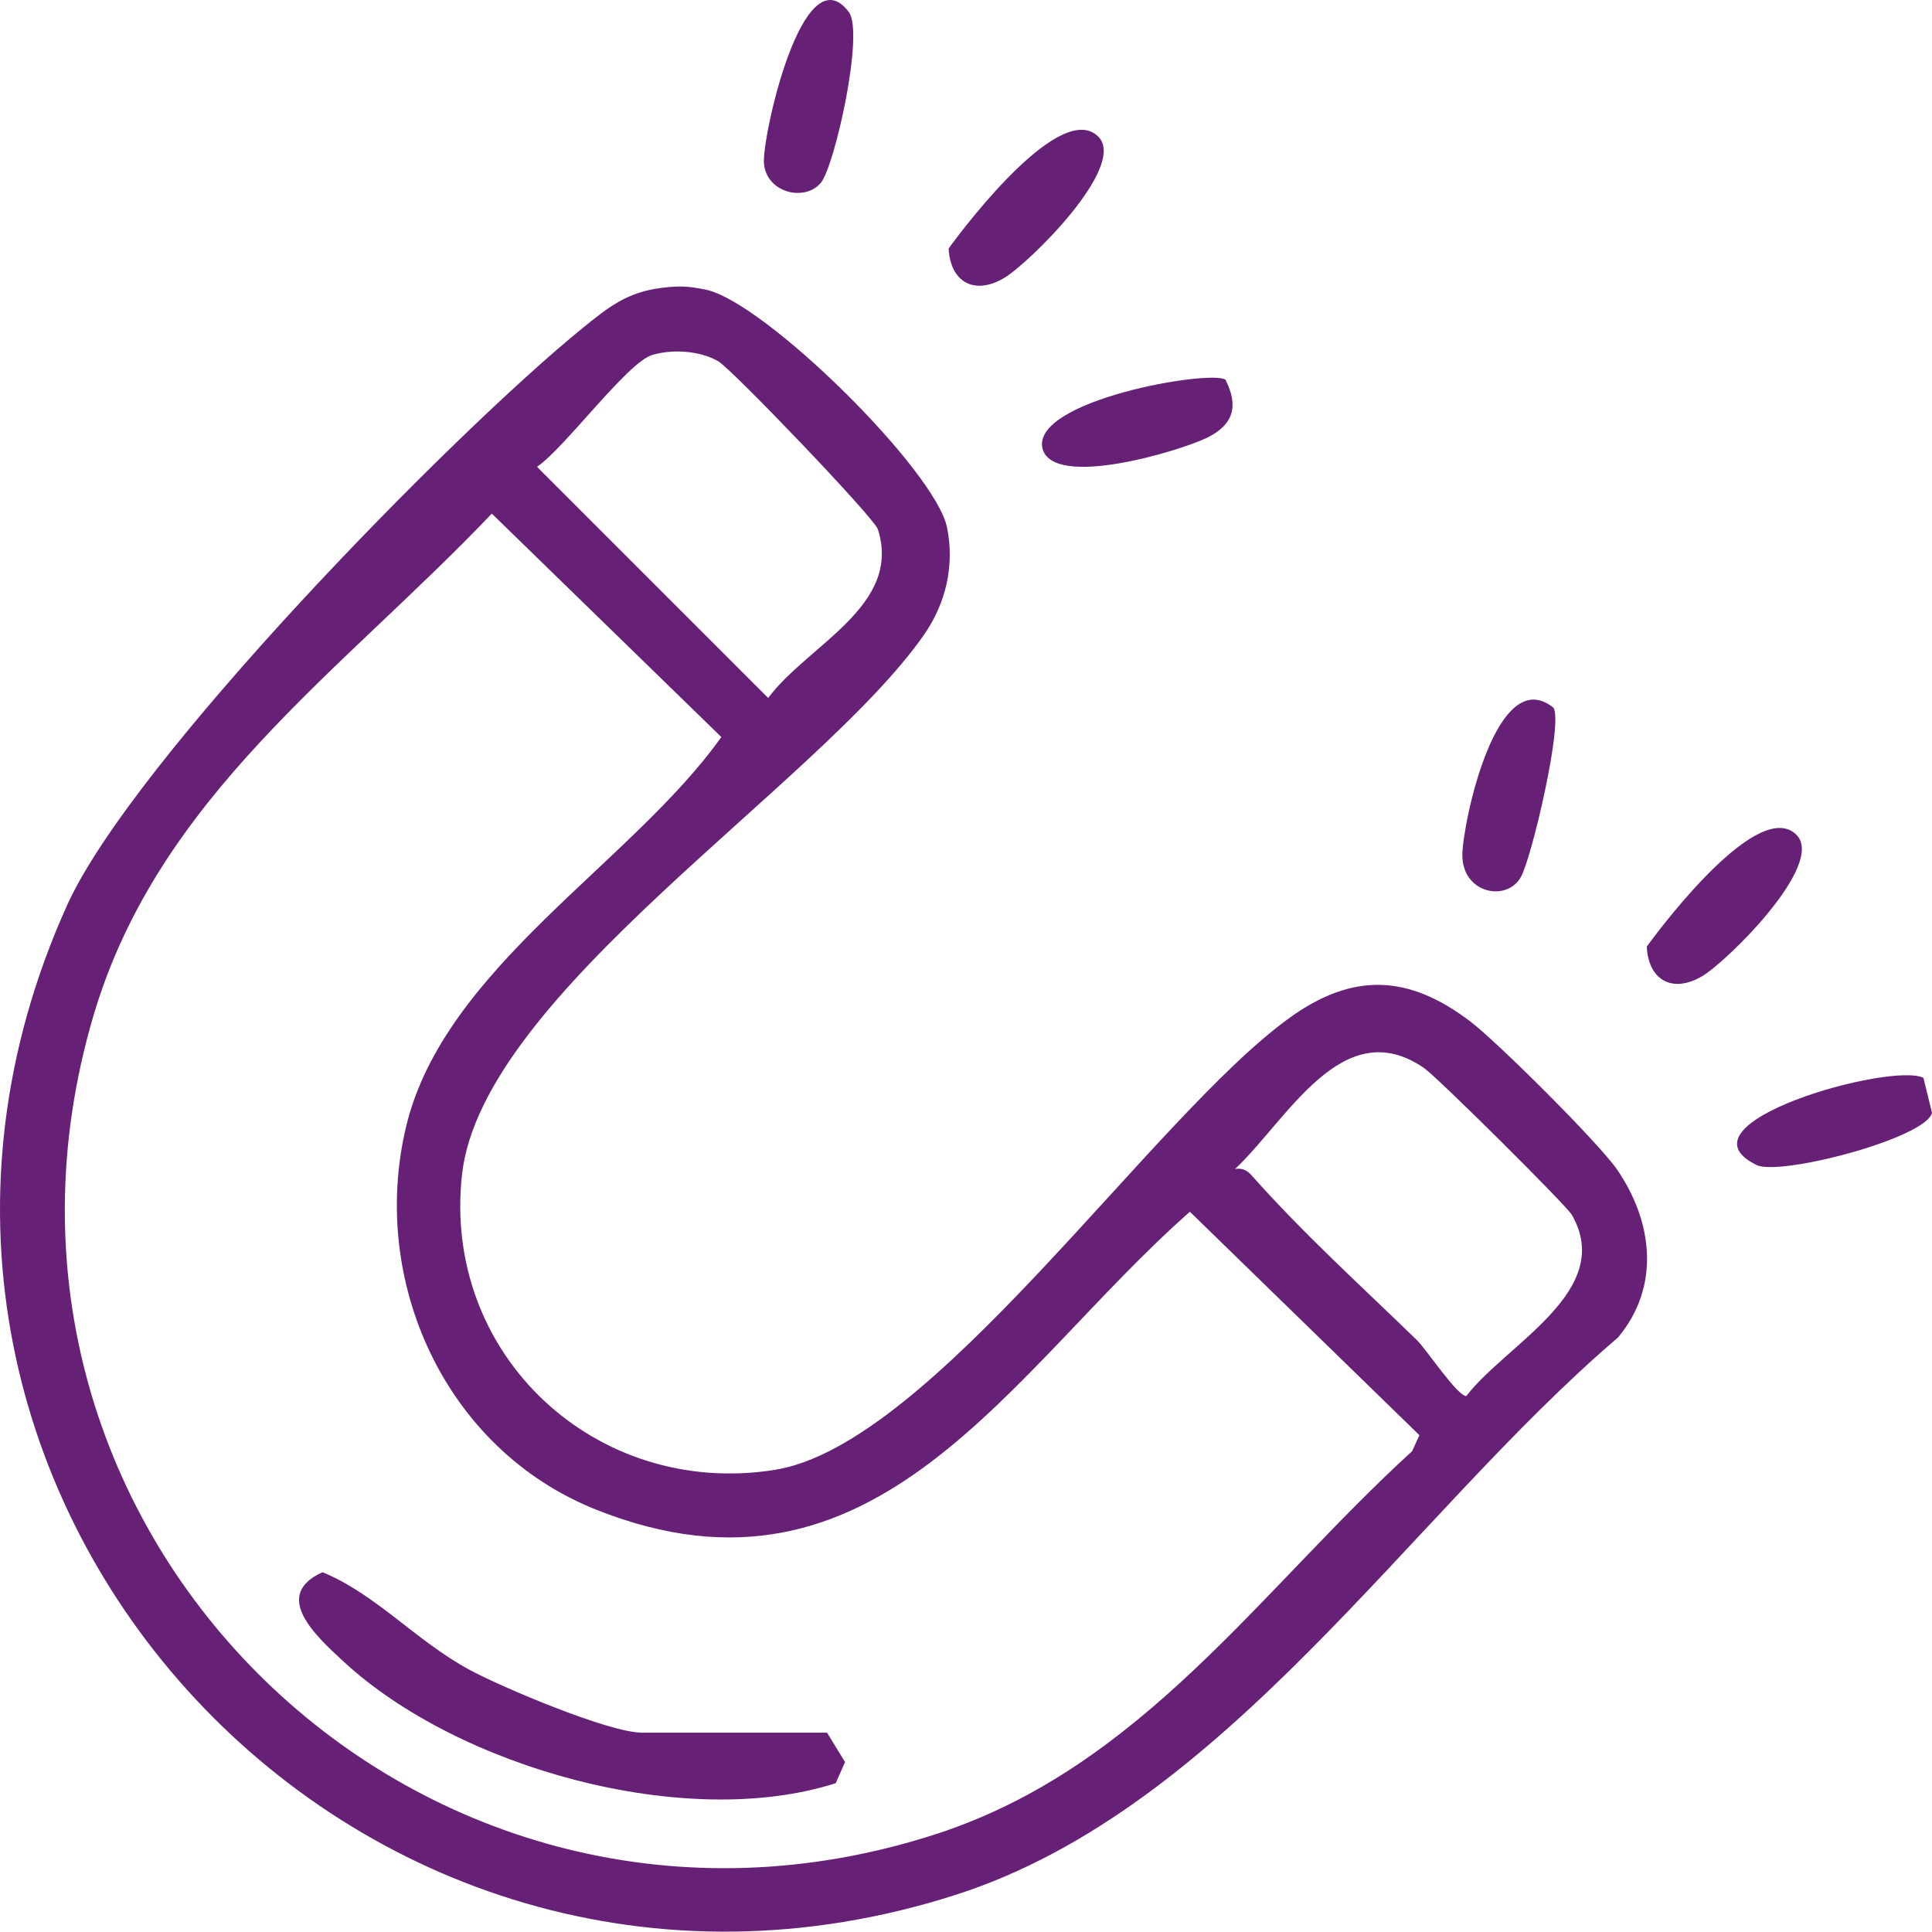 <?xml version="1.0" encoding="UTF-8"?><svg id="content" xmlns="http://www.w3.org/2000/svg" viewBox="0 0 72.124 72.112"><defs><style>.cls-1{fill:#662177;}</style></defs><path class="cls-1" d="M24.682,10.749c.676-.084.989-.071,1.655.062,2.192.439,8.585,6.751,9.018,8.883.287,1.411-.043,2.836-.868,4.014-3.931,5.615-16.479,13.387-17.238,20.127-.758,6.732,4.989,12.092,11.665,11.039,5.885-.929,14.089-13.175,19.231-16.88,2.377-1.712,4.456-1.608,6.757.149,1.008.77,4.789,4.531,5.468,5.522,1.342,1.958,1.617,4.373.029,6.268-7.795,6.654-14.661,17.58-24.726,20.805C13.161,77.952-7.258,55.433,2.502,33.799c2.434-5.396,14.4-17.621,19.259-21.561.945-.766,1.643-1.33,2.921-1.489ZM24.344,13.253c-.93.28-3.267,3.479-4.297,4.173l8.63,8.63c1.484-1.991,5.001-3.429,4.097-6.293-.139-.441-5.465-5.993-5.964-6.279-.691-.396-1.71-.459-2.466-.231ZM18.358,19.175c-5.618,5.904-12.452,10.55-14.871,18.748-5.696,19.306,12.361,36.761,31.48,30.538,7.662-2.494,12.05-9.082,17.75-14.288l.272-.595-8.569-8.342c-6.7,5.897-11.68,15.305-22.174,11.118-5.629-2.246-8.465-8.528-7.086-14.296,1.415-5.918,8.402-9.814,11.768-14.543l-8.569-8.342ZM52.902,50.035c.333.324,1.501,2.082,1.837,2.082,1.491-1.945,5.569-3.923,3.942-6.762-.209-.364-5.016-5.134-5.512-5.478-3.046-2.112-5.116,1.939-7.063,3.763.261-.046.447.046.618.238,1.975,2.22,4.062,4.101,6.178,6.158Z"/><path class="cls-1" d="M41.001,5.101c1.099,1.098-2.591,4.729-3.515,5.276-1.109.656-2.006.16-2.073-1.101.75-1.029,4.22-5.542,5.588-4.175Z"/><path class="cls-1" d="M67.063,31.164c1.099,1.098-2.591,4.729-3.515,5.276-1.109.656-2.006.16-2.073-1.101.75-1.029,4.22-5.542,5.588-4.175Z"/><path class="cls-1" d="M71.804,40.238l.32,1.304c-.224.95-5.678,2.374-6.548,1.95-3.196-1.561,5.069-3.859,6.227-3.253Z"/><path class="cls-1" d="M30.642,6.826c-.597.711-2.012.383-2.122-.711-.093-.933,1.448-7.92,3.165-5.671.592.776-.528,5.769-1.043,6.382Z"/><path class="cls-1" d="M57.993,26.42c.366.585-.807,5.574-1.213,6.313-.527.958-2.198.624-2.188-.821.008-1.162,1.265-7.201,3.401-5.492Z"/><path class="cls-1" d="M45.745,14.171c.501.981.318,1.691-.713,2.183-1.052.502-5.733,1.909-6.117.383-.396-1.793,6.233-2.94,6.83-2.566Z"/><path class="cls-1" d="M30.875,64.683l.672,1.097-.349.789c-5.611,1.794-14.091-.571-18.383-4.551-.982-.911-2.708-2.453-.774-3.325,2.013.832,3.481,2.557,5.482,3.641,1.227.664,5.222,2.349,6.443,2.349h6.908Z"/></svg>